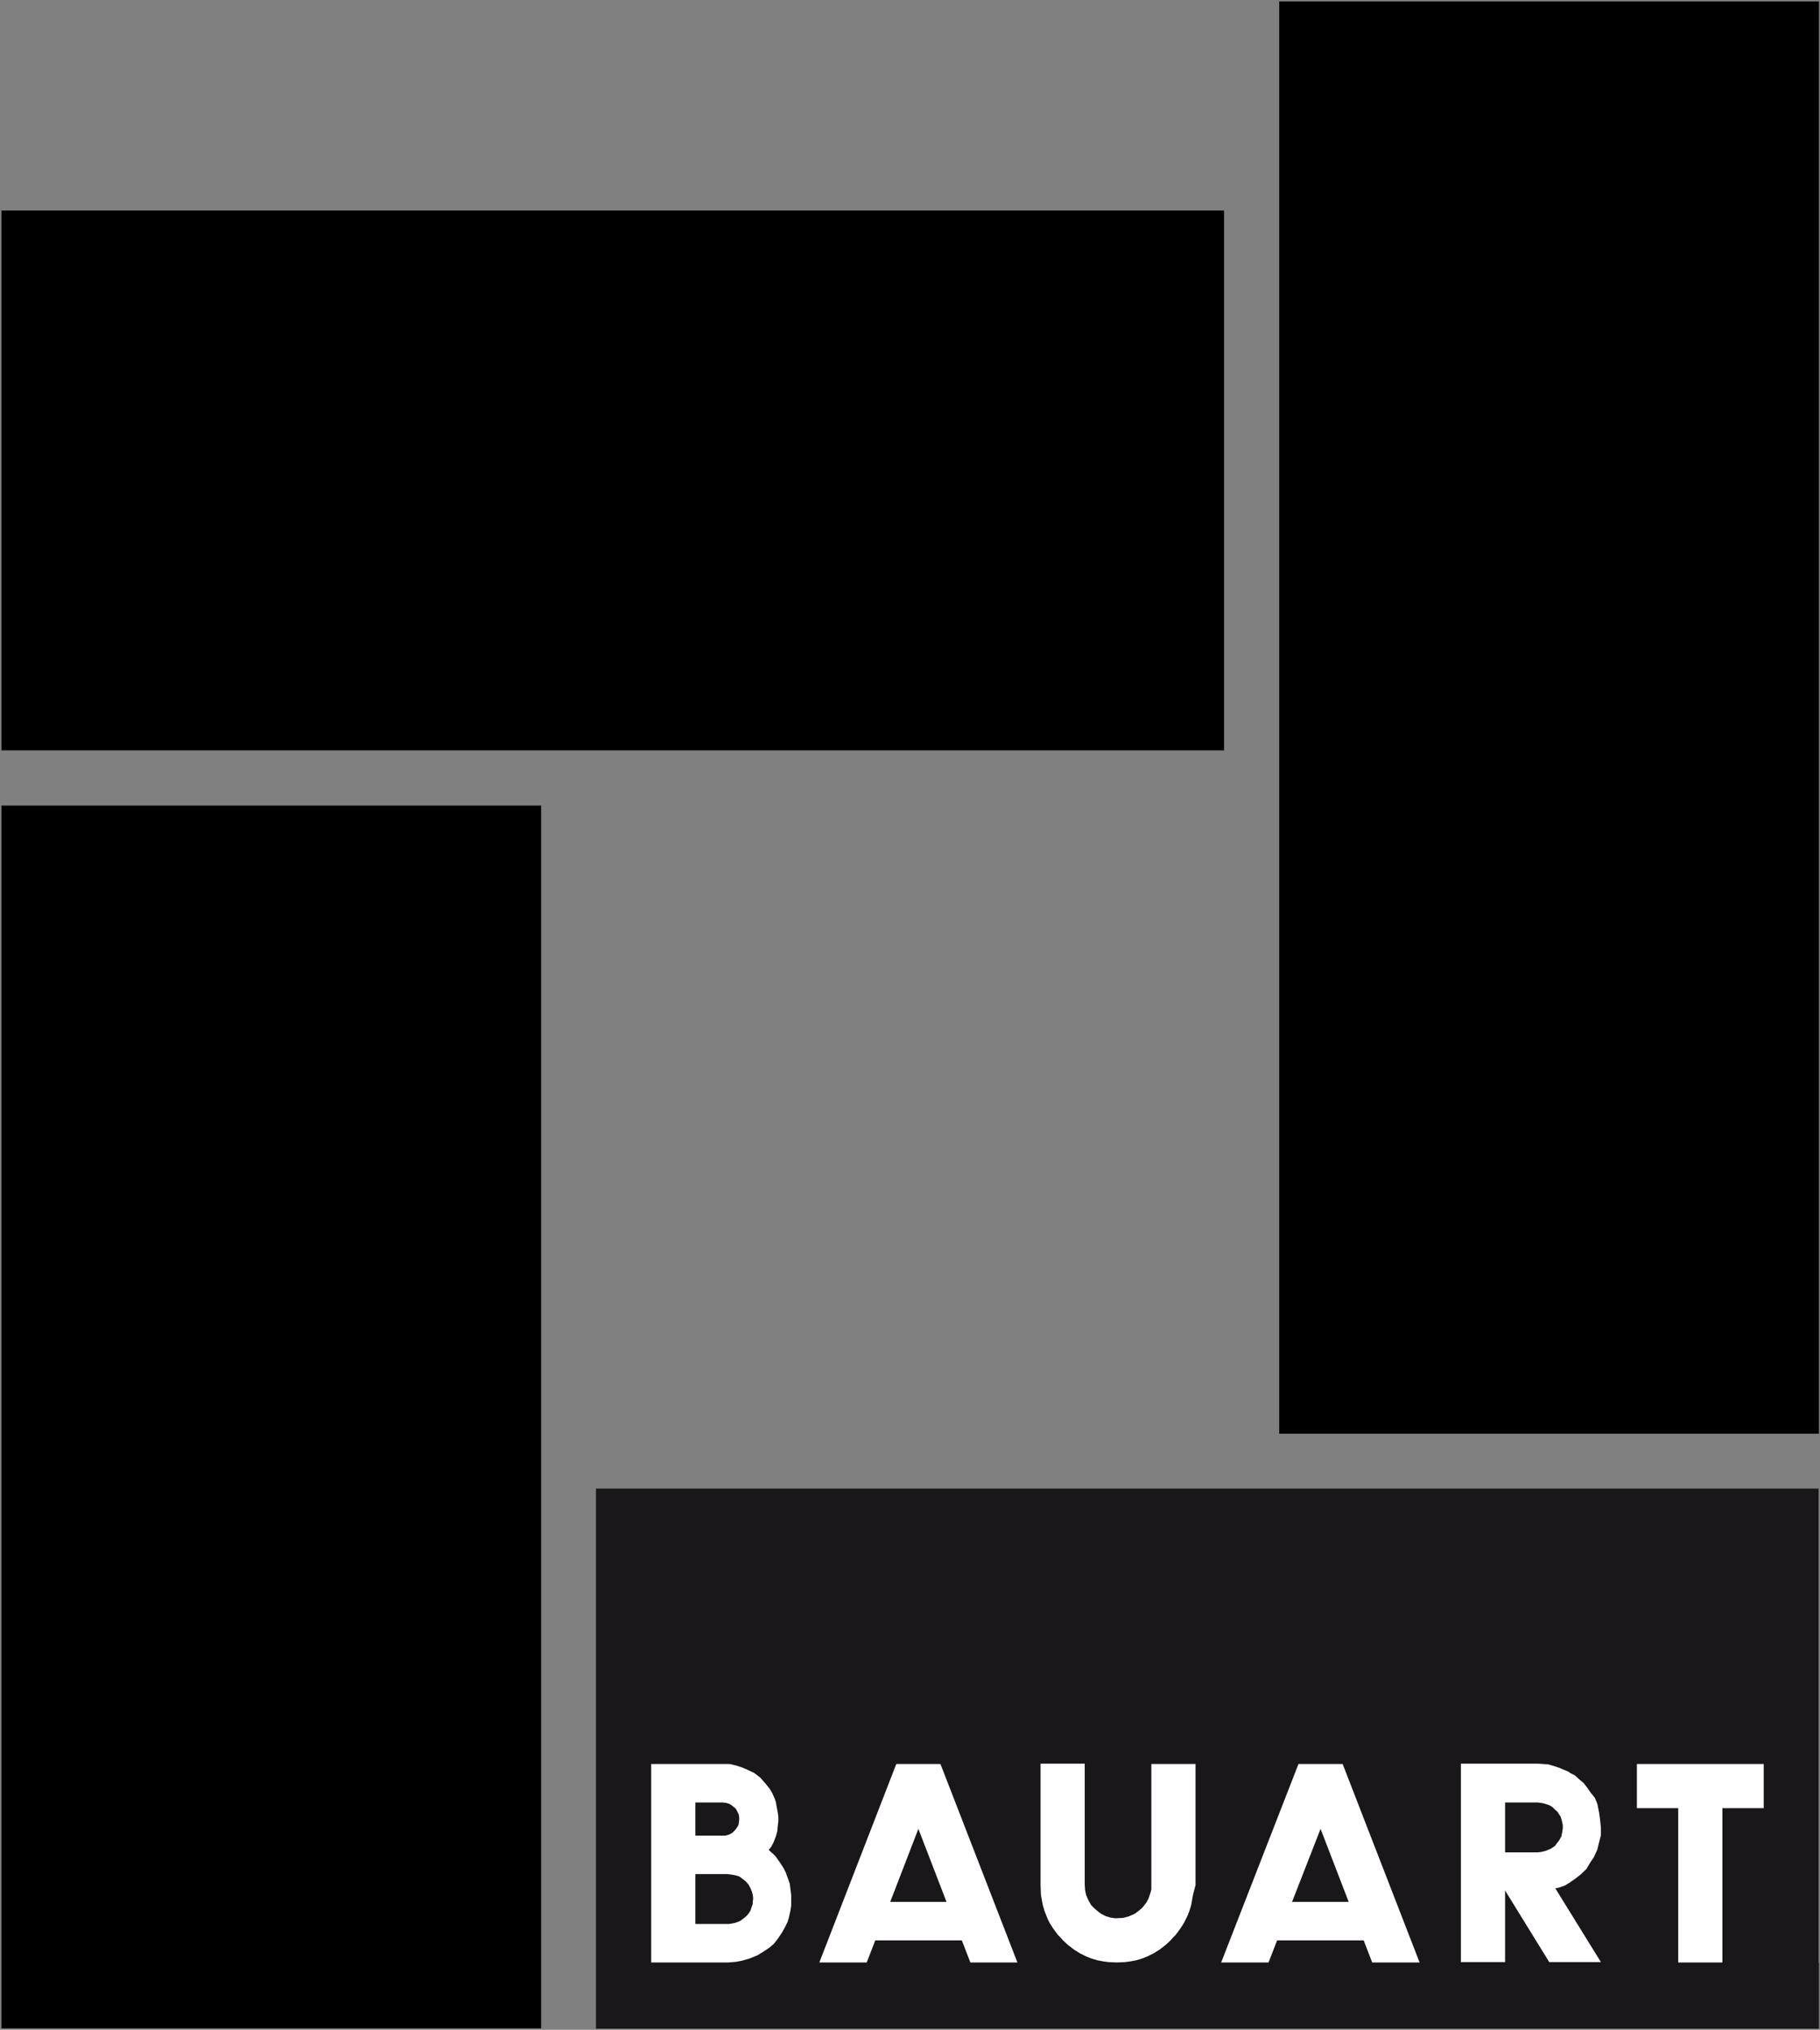 <?xml version="1.0" encoding="UTF-8"?> <!-- Generator: Adobe Illustrator 24.2.3, SVG Export Plug-In . SVG Version: 6.00 Build 0) --> <svg xmlns="http://www.w3.org/2000/svg" xmlns:xlink="http://www.w3.org/1999/xlink" version="1.1" id="Ebene_1" x="0px" y="0px" viewBox="0 0 510.9 569.7" style="enable-background:new 0 0 510.9 569.7;" xml:space="preserve"><rect x="0" y="0" width="510.9" height="569.7" fill="#808080" stroke="none"/> <style type="text/css"> .st0{fill:#FFFFFF;} .st1{fill:#1A171B;} .st2{display:none;} .st3{display:inline;fill:none;stroke:#000000;stroke-width:0.709;stroke-linecap:round;stroke-linejoin:round;stroke-miterlimit:10;} </style> <rect x="177" y="461" class="st0" width="329" height="100"></rect> <g> <rect x="0.4" y="226.1" width="151.5" height="343.2"></rect> <rect x="0.4" y="59.1" width="343.2" height="151.5"></rect> <rect x="359.1" y="0.4" width="151.5" height="402"></rect> <path class="st1" d="M204.9,495.1h-22.1v55.7h21.7l2.3-0.2l1.5-0.3l2.1-0.6l2.2-0.9l1.8-1.1l1.5-1l1.3-1.1l1.1-1.4l1.1-1.6l0.9-1.6 l0.8-1.6l0.4-1.4l0.4-1.8l0.2-1.4v-1.2v-1.7l-0.2-1.6l-0.2-1.6l-0.5-1.4l-0.6-1.7l-0.6-1.2l-0.7-1.1l-0.6-0.9l-1-1.4l-0.7-0.7 l-0.7-0.6l-0.5-0.5l0.7-0.9l0.6-1.1l0.7-1.8l0.4-1.4l0.1-1.2l0.2-1.7v-1.2l-0.2-1.4L218,507l-0.2-1.2l-0.3-0.9l-0.7-1.6l-0.7-1.2 l-1.3-1.6l-1.4-1.6l-1.7-1.3l-1.7-0.8l-1.6-0.7l-1.5-0.5L204.9,495.1z M510.6,550.8v18.6H167.3V417.8h343.2v77.3v55.7H510.6z M495.1,507.5v-12.4h-35.6v12.4h11.6v43.3h12.4v-43.3H495.1z M449.4,515.1v-2l-0.2-2.1l-0.3-2.2l-0.5-2.5l-0.7-1.7l-1.2-1.5 l-0.9-1.3l-1-1.3l-1.4-1.2l-1.1-1l-1.2-0.6l-0.7-0.5l-1.5-0.6l-0.9-0.4l-1.5-0.5l-1.7-0.5l-2.8-0.2h-21.7v55.7h12.4v-20.1 l12.4,20.1h14.5L436.6,530l1-0.2l1.7-0.6l1.3-0.8l1.6-1.1l1.4-1.1l1.7-1.6l1.2-2l0.9-1.3l1-2.2l0.4-1.7L449.4,515.1z M398.5,550.8 l-21.6-55.7h-12.4l-21.7,55.7h13.3l2.4-6.2h24.3l2.4,6.2H398.5z M335.6,529.1v-34h-12.4v34v1.2l-0.2,0.8l-0.6,1.8l-0.6,1.1 l-1.1,1.4l-0.8,0.7l-1.3,1l-1.8,0.8l-1.6,0.4l-2.1,0.1l-1.4-0.2l-1.3-0.4l-1.2-0.6l-0.6-0.4l-1.3-1.1l-1-1l-0.8-1.4l-0.6-1.4 l-0.3-1.4l-0.1-1.5v-34h-12.4v34l0.1,2.8l0.3,1.7l0.2,1.1l0.5,1.7l0.5,1.3l0.4,1l0.6,1.2l0.7,1.1l0.7,1l0.9,1.2l0.8,0.8l0.7,0.8 l1.2,1.1l0.9,0.7l0.9,0.7l1.6,1l1.8,0.9l1.5,0.6l1.7,0.5l1.6,0.3l1.5,0.2l2.3,0.1l2.3-0.1l1.5-0.2l1.6-0.3l1.7-0.5l1.5-0.6l1.8-0.9 l1.6-1l0.9-0.7l0.9-0.7l1.2-1.1l0.7-0.8l0.8-0.8l0.9-1.2l0.7-1l0.7-1.1l0.6-1.2l0.5-1l0.5-1.3l0.5-1.7l0.2-1.1l0.3-1.7L335.6,529.1 z M285.6,550.8L264,495.1h-12.4L230,550.8h13.3l2.4-6.2H270l2.4,6.2H285.6z"></path> <polygon class="st1" points="438.7,512.3 438.7,513.2 438.5,514.4 438.3,515.4 437.7,516.5 437,517.4 436.5,518.1 435.3,518.9 433.8,519.5 432.6,519.8 431.7,519.9 422.5,519.9 422.5,505.9 431.7,505.9 433.1,506.1 434.1,506.4 435,506.7 435.8,507.2 436.5,507.9 437.2,508.5 438.1,509.9 438.4,510.9 "></polygon> <polygon class="st1" points="370.7,513.3 378.6,533.8 362.7,533.8 "></polygon> <polygon class="st1" points="257.8,513.3 265.7,533.8 249.9,533.8 "></polygon> <polygon class="st1" points="211.4,532.5 211.4,533.1 211.3,533.8 211.3,534.4 211,535.2 210.7,536.2 210.2,537 209.6,537.7 208.8,538.4 207.7,539.2 206.9,539.5 206.3,539.7 205.3,539.9 204.5,540 195.2,540 195.2,526 202.9,526 204.2,526 205,526.1 205.7,526.2 206.7,526.4 207.6,526.7 208.4,527.3 209.3,528 210.1,528.9 210.7,530 211.1,531 211.3,531.8 "></polygon> <polygon class="st1" points="207.5,510.1 207.5,510.9 207.4,511.6 207.3,512.2 206.9,512.9 206.6,513.3 206.2,513.8 205.7,514.3 205.1,514.7 204.4,515 203.6,515.2 202.9,515.2 195.2,515.2 195.2,505.9 202.9,505.9 203.7,506 204.5,506.2 205.3,506.6 205.9,507.1 206.5,507.6 206.9,508.3 207.4,509.3 "></polygon> </g> <g class="st2"> <polyline class="st3" points="510.6,550.8 510.6,569.3 167.3,569.3 167.3,417.8 510.6,417.8 510.6,495.1 "></polyline> <polygon class="st3" points="195.2,526 202.9,526 204.2,526 205,526.1 205.7,526.2 206.7,526.4 207.6,526.7 208.4,527.3 209.3,528 210.1,528.9 210.7,530 211.1,531 211.3,531.8 211.4,532.5 211.4,533.1 211.3,533.8 211.3,534.4 211,535.2 210.7,536.2 210.2,537 209.6,537.7 208.8,538.4 207.7,539.2 206.9,539.5 206.3,539.7 205.3,539.9 204.5,540 195.2,540 "></polygon> <polygon class="st3" points="195.2,505.9 202.9,505.9 203.7,506 204.5,506.2 205.3,506.6 205.9,507.1 206.5,507.6 206.9,508.3 207.4,509.3 207.5,510.1 207.5,510.9 207.4,511.6 207.3,512.2 206.9,512.9 206.6,513.3 206.2,513.8 205.7,514.3 205.1,514.7 204.4,515 203.6,515.2 202.9,515.2 195.2,515.2 "></polygon> <polyline class="st3" points="204.9,495.1 204.9,495.1 206.8,495.6 208.3,496.1 "></polyline> <line class="st3" x1="182.8" y1="550.8" x2="204.5" y2="550.8"></line> <line class="st3" x1="230" y1="550.8" x2="251.6" y2="495.1"></line> <line class="st3" x1="182.8" y1="495.1" x2="182.8" y2="550.8"></line> <rect x="359.1" y="0.4" class="st3" width="151.5" height="402"></rect> <rect x="0.4" y="59.1" class="st3" width="343.2" height="151.5"></rect> <rect x="0.4" y="226.1" class="st3" width="151.5" height="343.2"></rect> <polygon class="st3" points="422.5,505.9 431.7,505.9 433.1,506.1 434.1,506.4 435,506.7 435.8,507.2 436.5,507.9 437.2,508.5 438.1,509.9 438.4,510.9 438.7,512.3 438.7,513.2 438.5,514.4 438.3,515.4 437.7,516.5 437,517.4 436.5,518.1 435.3,518.9 433.8,519.5 432.6,519.8 431.7,519.9 422.5,519.9 "></polygon> <polygon class="st3" points="362.7,533.8 378.6,533.8 370.7,513.3 "></polygon> <polygon class="st3" points="249.9,533.8 257.8,513.3 265.7,533.8 "></polygon> <polyline class="st3" points="292.3,495.1 292.3,529.1 292.5,531.9 292.8,533.6 "></polyline> <line class="st3" x1="285.6" y1="550.8" x2="264" y2="495.1"></line> <line class="st3" x1="182.8" y1="495.1" x2="204.9" y2="495.1"></line> <polyline class="st3" points="208.3,496.1 209.9,496.8 211.6,497.6 213.3,498.9 214.6,500.5 216,502.2 216.7,503.3 217.4,504.9 217.7,505.8 218,507 218.3,508.5 218.4,509.9 218.4,511.1 218.2,512.8 218.1,514 217.7,515.4 217,517.2 216.4,518.3 215.7,519.2 216.2,519.7 216.9,520.2 217.6,520.9 218.6,522.3 219.3,523.3 220,524.3 220.6,525.5 221.3,527.2 221.8,528.7 222,530.3 222.2,531.8 222.2,533.5 222.2,534.8 221.9,536.2 221.5,538 221.1,539.4 220.3,541 219.4,542.6 218.3,544.2 217.2,545.6 215.9,546.7 214.3,547.7 212.5,548.8 210.4,549.7 208.3,550.3 206.7,550.6 204.5,550.8 "></polyline> <line class="st3" x1="335.6" y1="495.1" x2="335.6" y2="529.1"></line> <line class="st3" x1="342.8" y1="550.8" x2="364.5" y2="495.1"></line> <polyline class="st3" points="304.7,495.1 304.7,529.1 304.8,530.6 305.2,532 305.8,533.4 306.6,534.8 307.6,535.8 308.9,536.9 309.4,537.3 310.7,537.8 311.9,538.2 313.3,538.4 315.3,538.3 316.9,537.9 318.7,537.1 320,536.1 320.9,535.4 321.9,534 322.5,532.9 323,531.1 323.2,530.3 323.3,529.1 323.3,495.1 "></polyline> <line class="st3" x1="251.6" y1="495.1" x2="264" y2="495.1"></line> <line class="st3" x1="272.4" y1="550.8" x2="285.6" y2="550.8"></line> <line class="st3" x1="230" y1="550.8" x2="243.2" y2="550.8"></line> <line class="st3" x1="243.2" y1="550.8" x2="245.6" y2="544.6"></line> <polyline class="st3" points="245.6,544.6 269.9,544.6 272.4,550.8 "></polyline> <polyline class="st3" points="292.8,533.6 293,534.6 293.6,536.4 294.1,537.6 294.5,538.6 295.1,539.8 295.8,540.9 296.5,541.9 297.4,543 298.2,543.9 298.9,544.6 300.1,545.7 301,546.4 301.9,547.1 303.5,548.1 305.3,549 306.8,549.6 308.6,550.1 310.2,550.4 311.6,550.6 314,550.8 "></polyline> <polyline class="st3" points="431.7,495.1 434.6,495.3 436.3,495.8 437.8,496.3 438.7,496.7 440.2,497.3 "></polyline> <line class="st3" x1="471.2" y1="550.8" x2="483.5" y2="550.8"></line> <line class="st3" x1="434.8" y1="550.8" x2="449.4" y2="550.8"></line> <line class="st3" x1="410.1" y1="550.8" x2="422.5" y2="550.8"></line> <polyline class="st3" points="471.2,550.8 471.2,507.5 459.6,507.5 459.6,495.1 495.1,495.1 "></polyline> <line class="st3" x1="510.6" y1="495.1" x2="510.6" y2="550.8"></line> <polyline class="st3" points="483.5,550.8 483.5,507.5 495.1,507.5 495.1,495.1 "></polyline> <polyline class="st3" points="422.5,550.8 422.5,530.7 434.8,550.8 "></polyline> <line class="st3" x1="323.3" y1="495.1" x2="335.6" y2="495.1"></line> <line class="st3" x1="292.3" y1="495.1" x2="304.7" y2="495.1"></line> <line class="st3" x1="356.1" y1="550.8" x2="342.8" y2="550.8"></line> <line class="st3" x1="398.5" y1="550.8" x2="385.2" y2="550.8"></line> <line class="st3" x1="364.5" y1="495.1" x2="376.8" y2="495.1"></line> <polyline class="st3" points="356.1,550.8 358.5,544.6 382.8,544.6 385.2,550.8 "></polyline> <line class="st3" x1="410.1" y1="495.1" x2="410.1" y2="550.8"></line> <line class="st3" x1="398.5" y1="550.8" x2="376.8" y2="495.1"></line> <polyline class="st3" points="335.6,529.1 335.5,531.9 335.2,533.6 334.9,534.6 334.4,536.4 333.9,537.6 333.4,538.6 332.9,539.8 332.1,540.9 331.4,541.9 330.6,543 329.8,543.9 329.1,544.6 327.9,545.7 326.9,546.4 326.1,547.1 324.4,548.1 322.7,549 321.1,549.6 319.4,550.1 317.8,550.4 316.3,550.6 314,550.8 "></polyline> <line class="st3" x1="410.1" y1="495.1" x2="431.7" y2="495.1"></line> <polyline class="st3" points="440.2,497.3 441,497.8 442.1,498.5 443.2,499.5 444.7,500.6 445.6,501.9 446.5,503.1 447.7,504.7 448.4,506.4 449,508.9 449.2,511.1 449.4,513.1 449.4,515.1 448.8,517.5 448.3,519.3 447.4,521.4 446.5,522.7 445.3,524.6 443.6,526.3 442.1,527.3 440.5,528.4 439.2,529.2 437.5,529.9 436.6,530 449.4,550.8 "></polyline> </g> </svg> 
